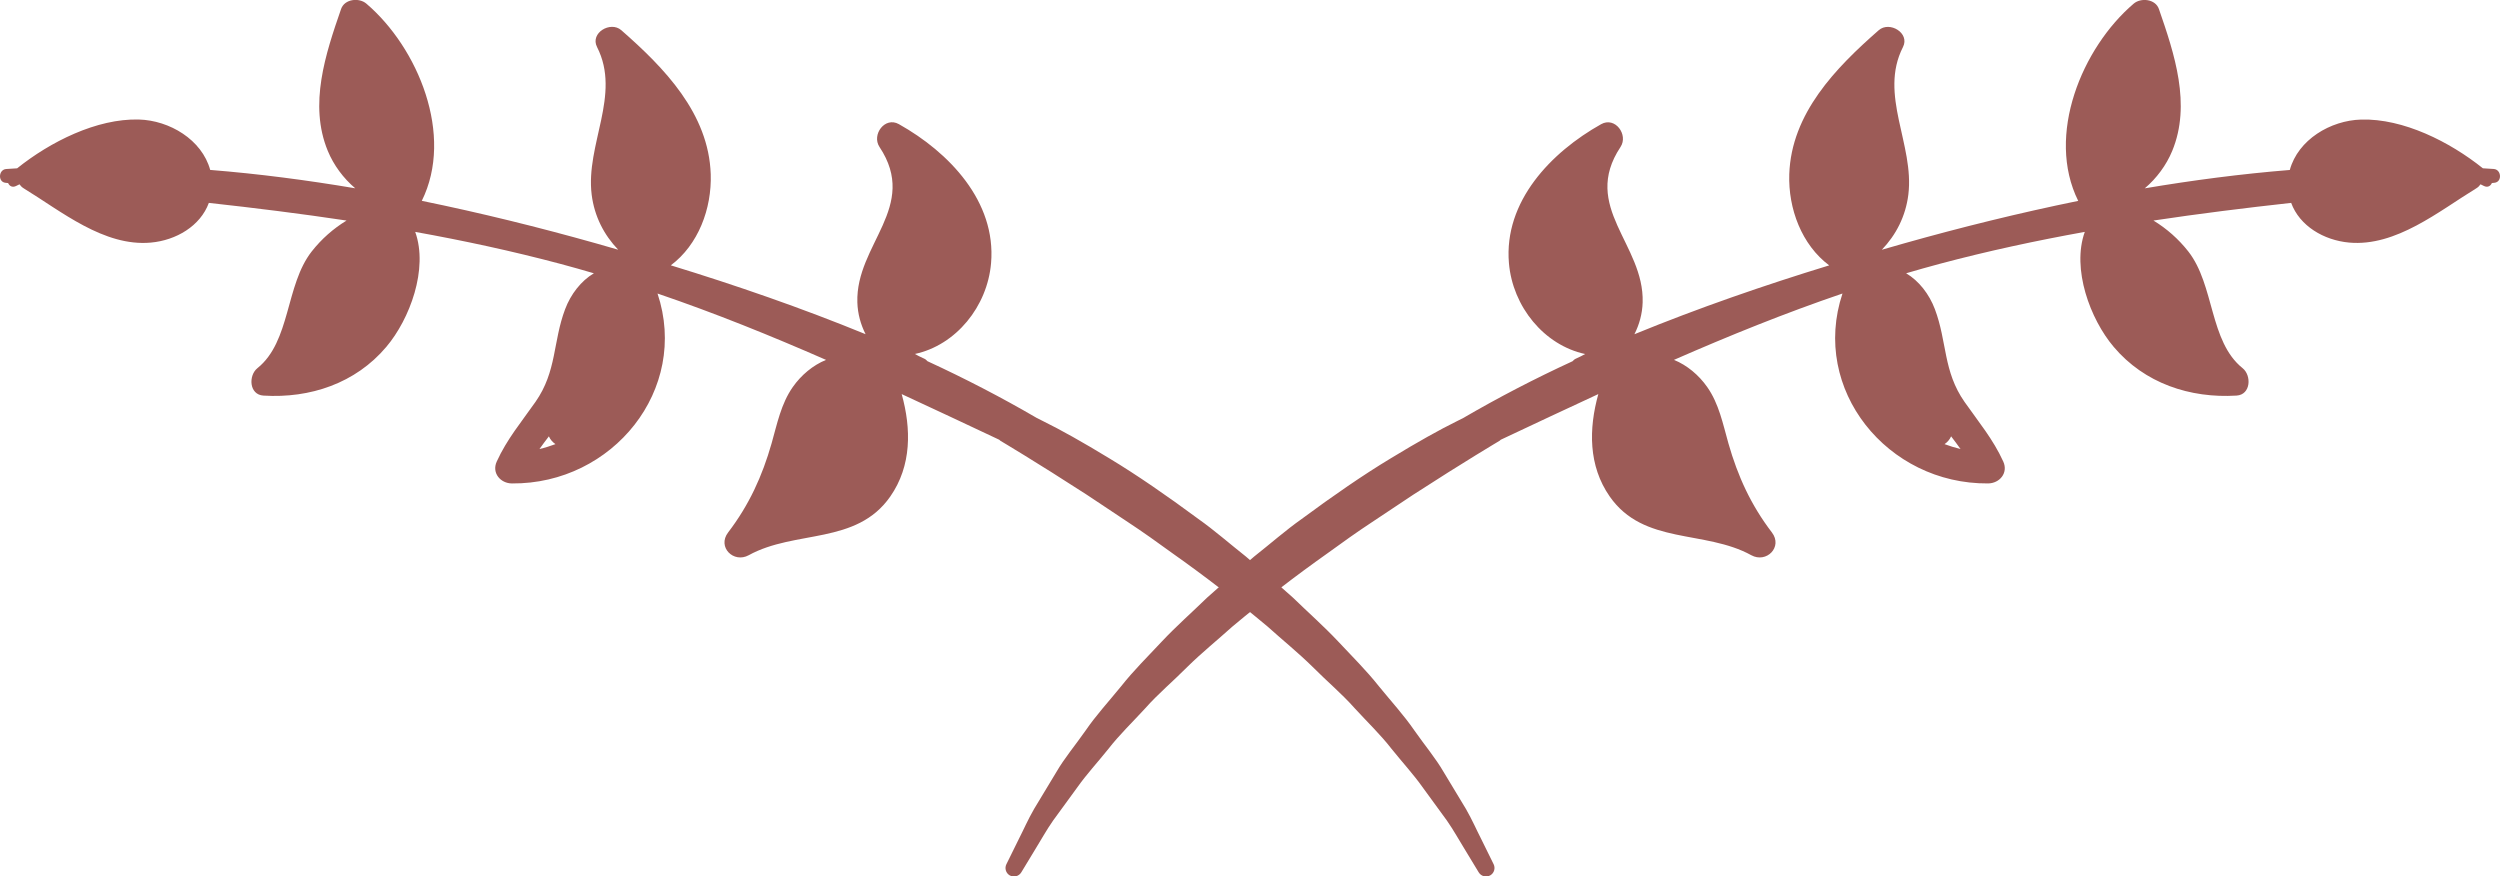 <?xml version="1.0" encoding="utf-8"?>
<!-- Generator: Adobe Illustrator 16.0.0, SVG Export Plug-In . SVG Version: 6.00 Build 0)  -->
<!DOCTYPE svg PUBLIC "-//W3C//DTD SVG 1.1//EN" "http://www.w3.org/Graphics/SVG/1.1/DTD/svg11.dtd">
<svg version="1.1" id="Layer_1" xmlns="http://www.w3.org/2000/svg" xmlns:xlink="http://www.w3.org/1999/xlink" x="0px" y="0px"
	 width="116.367px" height="40.798px" viewBox="0 0 116.367 40.798" enable-background="new 0 0 116.367 40.798"
	 xml:space="preserve">
<g>
	<path fill="#9C5B57" d="M69.375,40.74c0.176-0.106,0.238-0.332,0.149-0.513c0,0-0.215-0.438-0.593-1.203
		c-0.196-0.379-0.402-0.86-0.699-1.375c-0.308-0.511-0.655-1.086-1.035-1.715c-0.369-0.638-0.881-1.246-1.364-1.936
		c-0.477-0.697-1.076-1.35-1.655-2.061c-0.571-0.723-1.244-1.387-1.901-2.09c-0.661-0.701-1.392-1.347-2.093-2.028
		c-0.726-0.651-1.46-1.296-2.193-1.915c-0.753-0.594-1.465-1.222-2.212-1.749c-1.469-1.087-2.875-2.056-4.127-2.811
		c-1.249-0.762-2.313-1.355-3.083-1.733c-0.116-0.06-0.211-0.107-0.313-0.158c-1.636-0.953-3.336-1.835-5.086-2.641
		c-0.042-0.052-0.098-0.098-0.178-0.131c-0.153-0.064-0.278-0.136-0.408-0.205c1.911-0.41,3.375-2.207,3.547-4.229
		c0.246-2.877-1.969-5.168-4.291-6.469c-0.654-0.367-1.278,0.494-0.903,1.061c1.852,2.791-1.112,4.529-1.03,7.235
		c0.016,0.537,0.158,1.034,0.383,1.481c-2.986-1.223-6.048-2.281-9.066-3.205c1.278-0.954,1.912-2.637,1.858-4.244
		c-0.094-2.826-2.163-4.951-4.165-6.703c-0.501-0.437-1.461,0.131-1.127,0.785c1.136,2.229-0.539,4.539-0.25,6.871
		c0.126,1.012,0.577,1.879,1.234,2.564c-0.349-0.1-0.697-0.201-1.043-0.299c-2.642-0.744-5.353-1.414-8.098-1.976
		c1.514-3.053-0.174-7.126-2.58-9.179c-0.337-0.289-1.014-0.223-1.177,0.25c-0.722,2.086-1.512,4.441-0.618,6.605
		c0.274,0.664,0.724,1.271,1.277,1.74c-2.24-0.379-4.495-0.674-6.751-0.855c-0.386-1.41-1.895-2.307-3.321-2.346
		C4.499,5.511,2.337,6.602,0.797,7.835c-0.17,0.012-0.341,0.02-0.51,0.032c-0.358,0.028-0.396,0.605-0.028,0.642
		c0.04,0.004,0.08,0.006,0.119,0.012C0.436,8.655,0.57,8.743,0.744,8.659c0.054-0.027,0.109-0.053,0.163-0.08
		c0.049,0.068,0.108,0.133,0.188,0.182c1.747,1.066,3.743,2.729,5.926,2.531c1.177-0.106,2.305-0.771,2.7-1.848
		c2.144,0.236,4.28,0.502,6.41,0.822c-0.613,0.373-1.163,0.855-1.622,1.439c-1.229,1.57-0.973,4.184-2.527,5.432
		c-0.425,0.341-0.388,1.236,0.28,1.277c2.168,0.135,4.287-0.571,5.718-2.266c1.096-1.294,1.964-3.633,1.347-5.354
		c2.258,0.407,4.51,0.89,6.759,1.489c0.523,0.14,1.042,0.286,1.557,0.438c-0.596,0.352-1.075,0.973-1.338,1.67
		c-0.574,1.523-0.38,2.889-1.382,4.319c-0.652,0.931-1.329,1.735-1.802,2.776c-0.24,0.529,0.173,1.012,0.707,1.017
		c4.689,0.039,8.267-4.37,6.778-8.84c2.686,0.915,5.281,1.967,7.844,3.089c-0.608,0.246-1.158,0.708-1.546,1.261
		c-0.549,0.78-0.732,1.724-0.988,2.623c-0.437,1.534-1.051,2.874-2.024,4.148c-0.52,0.681,0.258,1.446,0.959,1.06
		c2.161-1.191,5.012-0.471,6.589-2.732c1.001-1.436,0.979-3.158,0.531-4.768c1.512,0.698,3.021,1.41,4.541,2.125
		c0.021,0.014,0.034,0.036,0.057,0.05l0.012,0.007c0,0.001,1.613,0.954,4.008,2.504c0.592,0.393,1.233,0.818,1.91,1.271
		c0.681,0.448,1.38,0.944,2.098,1.468c1.451,1.025,2.953,2.18,4.405,3.395c0.702,0.633,1.44,1.229,2.103,1.883
		c0.653,0.658,1.361,1.252,1.947,1.914c0.598,0.652,1.221,1.249,1.717,1.891c0.507,0.631,1.031,1.201,1.439,1.778
		c0.417,0.573,0.801,1.099,1.14,1.563c0.33,0.473,0.567,0.916,0.788,1.267c0.43,0.71,0.676,1.116,0.676,1.116l0.02,0.032
		C68.943,40.792,69.187,40.854,69.375,40.74z M25.549,20.31c0.063,0.145,0.17,0.271,0.306,0.363
		c-0.24,0.089-0.487,0.168-0.745,0.229C25.252,20.701,25.399,20.505,25.549,20.31z"/>
	<path fill="#9C5B57" d="M47.536,40.607l0.02-0.032c0,0,0.246-0.406,0.676-1.116c0.221-0.351,0.458-0.794,0.788-1.267
		c0.339-0.465,0.723-0.99,1.14-1.563c0.408-0.577,0.932-1.147,1.439-1.778c0.497-0.642,1.119-1.238,1.717-1.891
		c0.586-0.662,1.294-1.256,1.947-1.914c0.663-0.654,1.401-1.25,2.103-1.883c1.452-1.215,2.954-2.369,4.405-3.395
		c0.717-0.523,1.417-1.02,2.098-1.468c0.677-0.452,1.318-0.878,1.91-1.271c2.395-1.55,4.007-2.503,4.008-2.504l0.012-0.007
		c0.023-0.014,0.036-0.036,0.057-0.05c1.52-0.715,3.029-1.427,4.541-2.125c-0.448,1.609-0.47,3.332,0.531,4.768
		c1.577,2.262,4.428,1.541,6.589,2.732c0.701,0.387,1.479-0.379,0.959-1.06c-0.974-1.274-1.587-2.614-2.024-4.148
		c-0.255-0.899-0.438-1.843-0.988-2.623c-0.388-0.553-0.938-1.015-1.546-1.261c2.562-1.122,5.158-2.174,7.844-3.089
		c-1.489,4.47,2.088,8.879,6.778,8.84c0.534-0.005,0.947-0.487,0.707-1.017c-0.473-1.041-1.15-1.846-1.802-2.776
		c-1.002-1.431-0.808-2.796-1.382-4.319c-0.263-0.697-0.742-1.318-1.338-1.67c0.515-0.151,1.033-0.298,1.557-0.438
		c2.249-0.6,4.501-1.082,6.759-1.489c-0.617,1.722,0.251,4.061,1.347,5.354c1.432,1.694,3.55,2.4,5.718,2.266
		c0.667-0.041,0.705-0.937,0.28-1.277c-1.554-1.248-1.298-3.861-2.527-5.432c-0.459-0.584-1.009-1.066-1.622-1.439
		c2.13-0.32,4.267-0.586,6.41-0.822c0.395,1.076,1.522,1.741,2.7,1.848c2.183,0.197,4.179-1.465,5.926-2.531
		c0.081-0.049,0.14-0.113,0.188-0.182c0.054,0.027,0.109,0.053,0.163,0.08c0.174,0.084,0.308-0.004,0.366-0.139
		c0.039-0.006,0.079-0.008,0.119-0.012c0.368-0.036,0.33-0.613-0.028-0.642c-0.169-0.013-0.34-0.021-0.51-0.032
		c-1.54-1.233-3.702-2.324-5.666-2.268c-1.426,0.039-2.935,0.936-3.321,2.346c-2.256,0.182-4.511,0.477-6.751,0.855
		c0.553-0.469,1.002-1.076,1.277-1.74c0.894-2.164,0.104-4.52-0.618-6.605c-0.163-0.473-0.84-0.539-1.177-0.25
		c-2.406,2.053-4.093,6.126-2.58,9.179c-2.745,0.562-5.456,1.231-8.098,1.976c-0.346,0.098-0.694,0.199-1.043,0.299
		c0.658-0.686,1.108-1.553,1.234-2.564c0.289-2.332-1.386-4.642-0.25-6.871c0.334-0.654-0.626-1.222-1.127-0.785
		c-2.002,1.752-4.071,3.877-4.165,6.703c-0.054,1.607,0.58,3.29,1.858,4.244c-3.018,0.924-6.08,1.982-9.066,3.205
		c0.225-0.447,0.367-0.944,0.383-1.481c0.082-2.706-2.882-4.444-1.03-7.235c0.375-0.566-0.249-1.428-0.903-1.061
		c-2.322,1.301-4.537,3.592-4.291,6.469c0.172,2.021,1.636,3.818,3.547,4.229c-0.129,0.069-0.255,0.141-0.408,0.205
		c-0.08,0.033-0.135,0.079-0.178,0.131c-1.75,0.806-3.45,1.688-5.086,2.641c-0.102,0.051-0.197,0.099-0.313,0.158
		c-0.77,0.378-1.834,0.972-3.083,1.733c-1.252,0.755-2.658,1.724-4.127,2.811c-0.747,0.527-1.458,1.155-2.212,1.749
		c-0.733,0.619-1.468,1.264-2.193,1.915c-0.701,0.682-1.433,1.327-2.093,2.028c-0.657,0.703-1.33,1.367-1.901,2.09
		c-0.579,0.711-1.178,1.363-1.655,2.061c-0.482,0.689-0.995,1.298-1.364,1.936c-0.379,0.629-0.727,1.204-1.035,1.715
		c-0.297,0.515-0.503,0.996-0.699,1.375c-0.378,0.766-0.593,1.203-0.593,1.203c-0.089,0.181-0.027,0.406,0.149,0.513
		C47.181,40.854,47.424,40.792,47.536,40.607z M91.257,20.902c-0.258-0.062-0.505-0.141-0.745-0.229
		c0.136-0.092,0.243-0.219,0.306-0.363C90.968,20.505,91.115,20.701,91.257,20.902z"/>
</g>
</svg>
